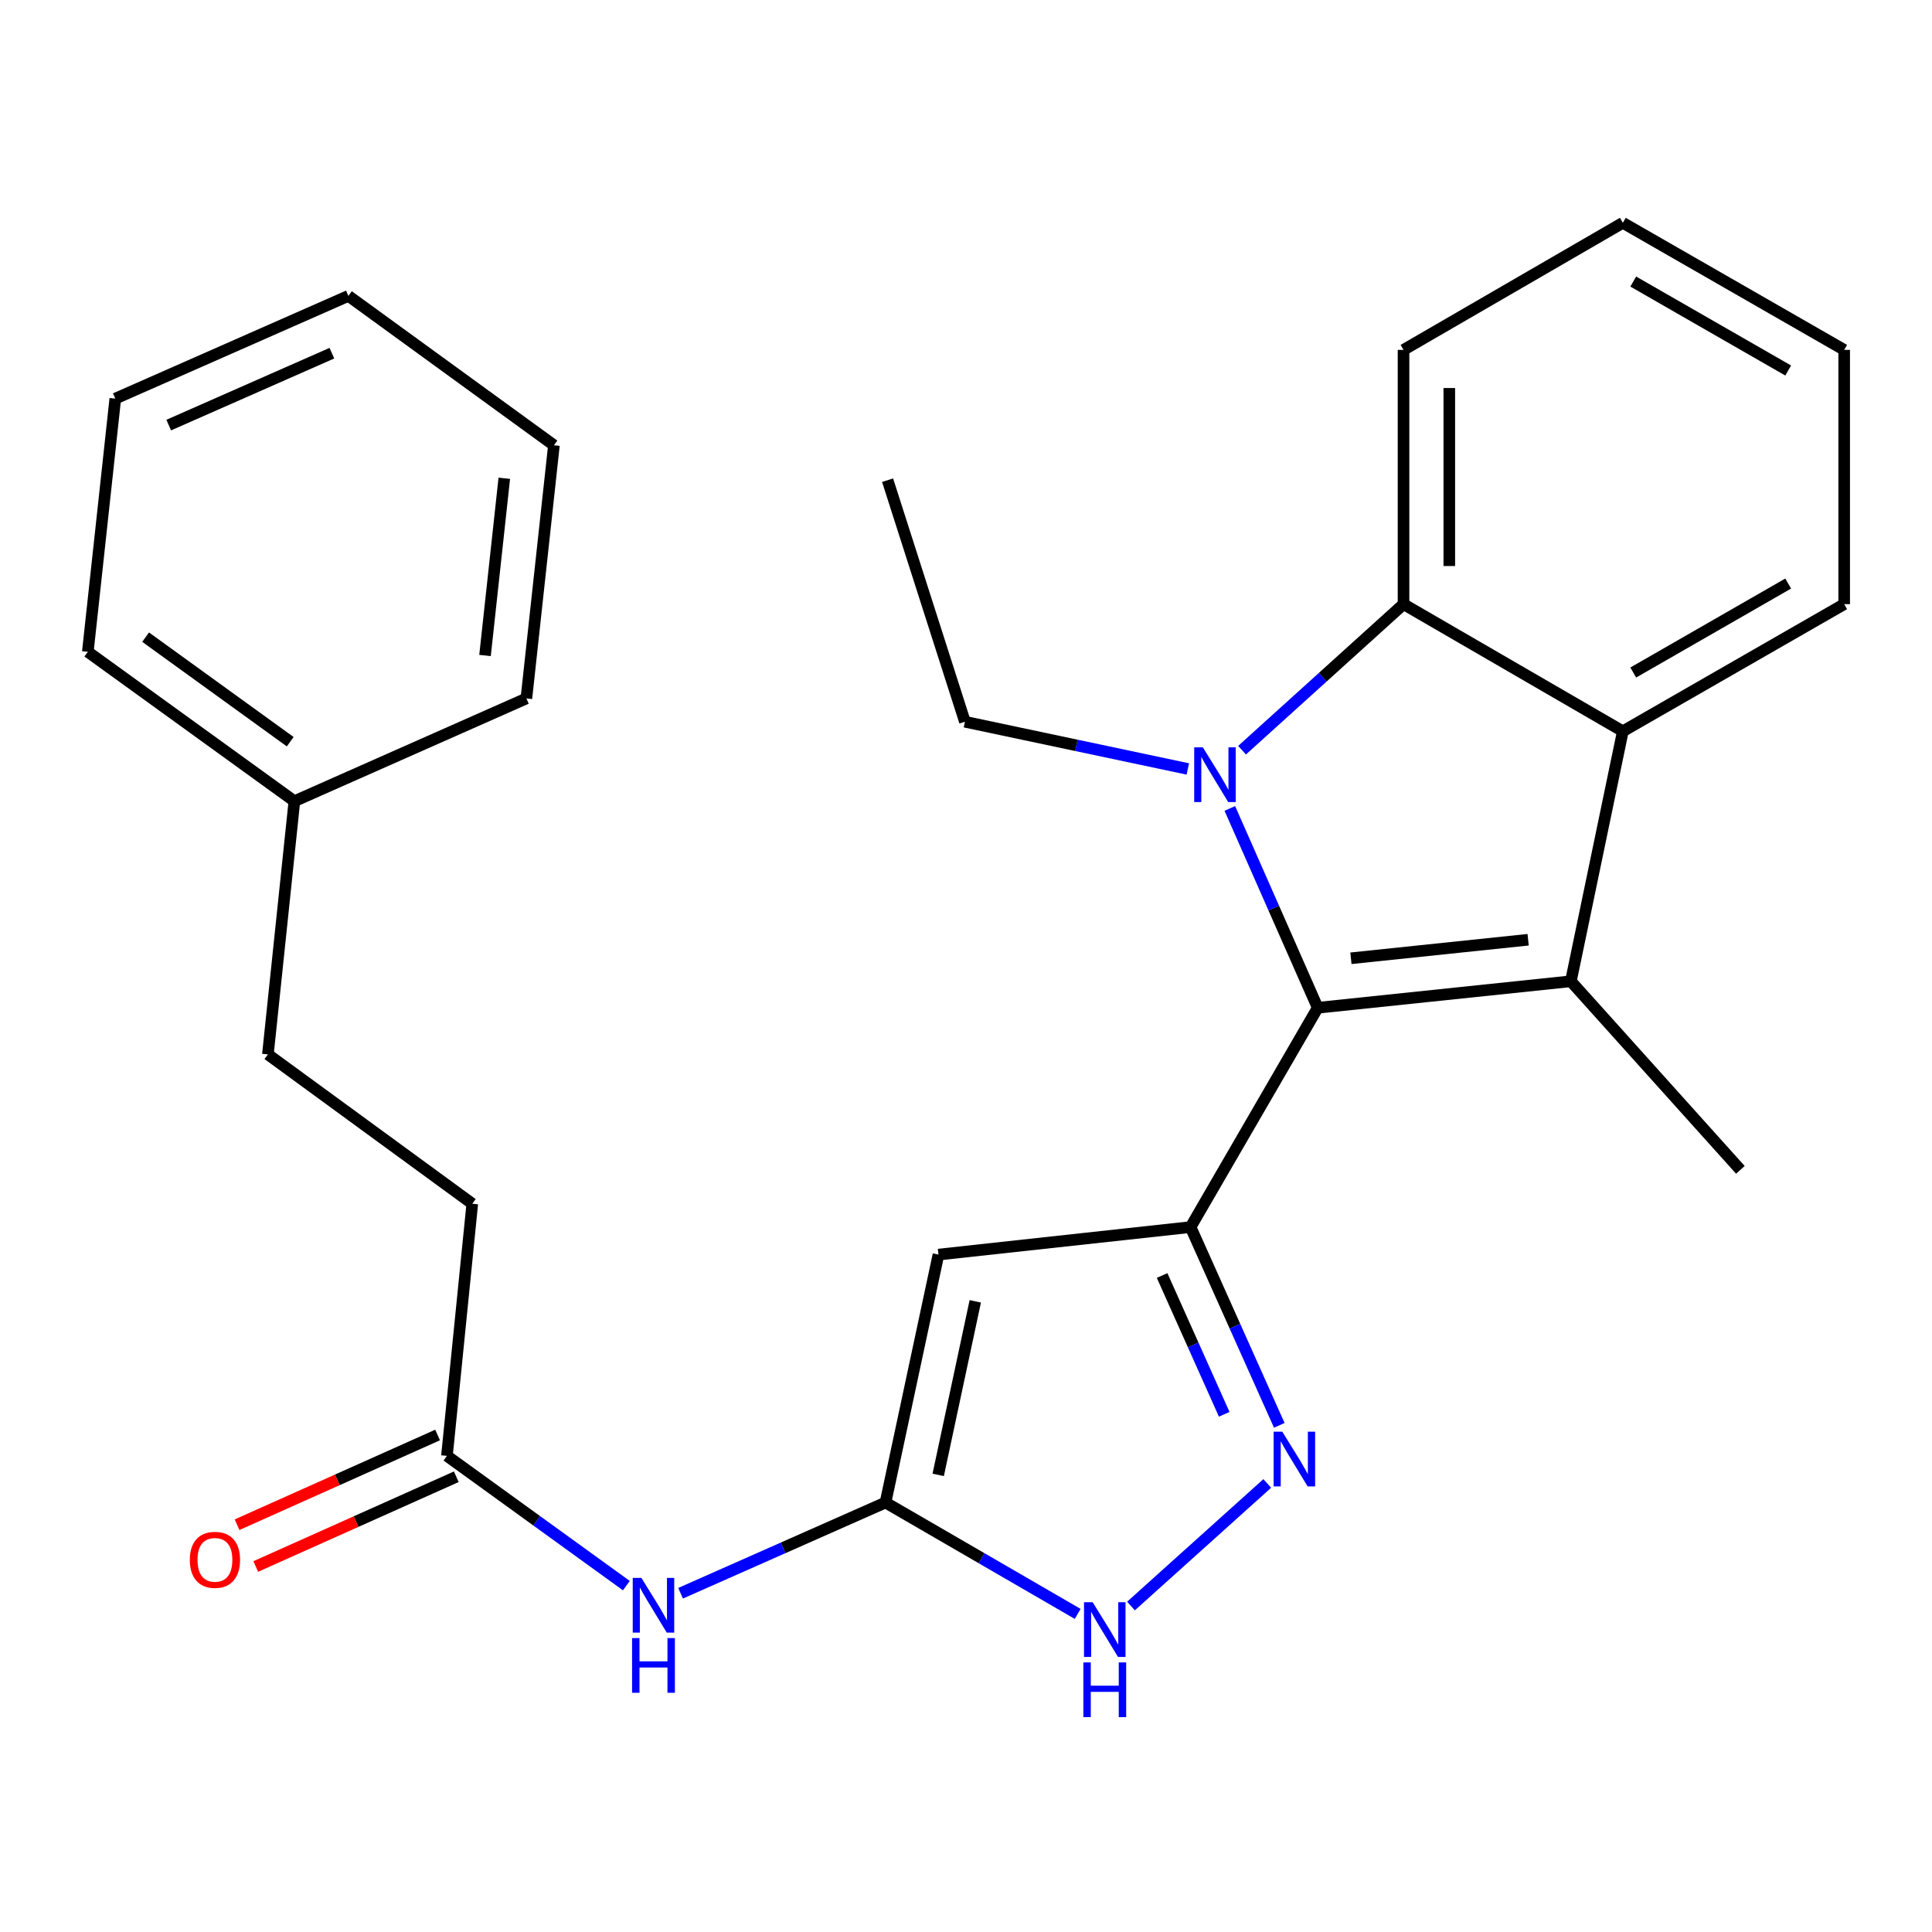 <?xml version='1.0' encoding='iso-8859-1'?>
<svg version='1.1' baseProfile='full'
              xmlns='http://www.w3.org/2000/svg'
                      xmlns:rdkit='http://www.rdkit.org/xml'
                      xmlns:xlink='http://www.w3.org/1999/xlink'
                  xml:space='preserve'
width='1000px' height='1000px' viewBox='0 0 1000 1000'>
<!-- END OF HEADER -->
<rect style='opacity:1.0;fill:#FFFFFF;stroke:none' width='1000' height='1000' x='0' y='0'> </rect>
<path class='bond-0' d='M 682.05,521.62 L 659.303,470.031' style='fill:none;fill-rule:evenodd;stroke:#000000;stroke-width:6px;stroke-linecap:butt;stroke-linejoin:miter;stroke-opacity:1' />
<path class='bond-0' d='M 659.303,470.031 L 636.556,418.442' style='fill:none;fill-rule:evenodd;stroke:#0000FF;stroke-width:6px;stroke-linecap:butt;stroke-linejoin:miter;stroke-opacity:1' />
<path class='bond-1' d='M 682.05,521.62 L 616.239,635.134' style='fill:none;fill-rule:evenodd;stroke:#000000;stroke-width:6px;stroke-linecap:butt;stroke-linejoin:miter;stroke-opacity:1' />
<path class='bond-2' d='M 682.05,521.62 L 813.08,507.907' style='fill:none;fill-rule:evenodd;stroke:#000000;stroke-width:6px;stroke-linecap:butt;stroke-linejoin:miter;stroke-opacity:1' />
<path class='bond-2' d='M 699.239,496.004 L 790.96,486.406' style='fill:none;fill-rule:evenodd;stroke:#000000;stroke-width:6px;stroke-linecap:butt;stroke-linejoin:miter;stroke-opacity:1' />
<path class='bond-5' d='M 642.889,388.297 L 684.676,350.504' style='fill:none;fill-rule:evenodd;stroke:#0000FF;stroke-width:6px;stroke-linecap:butt;stroke-linejoin:miter;stroke-opacity:1' />
<path class='bond-5' d='M 684.676,350.504 L 726.463,312.711' style='fill:none;fill-rule:evenodd;stroke:#000000;stroke-width:6px;stroke-linecap:butt;stroke-linejoin:miter;stroke-opacity:1' />
<path class='bond-12' d='M 614.812,398.01 L 557.129,385.792' style='fill:none;fill-rule:evenodd;stroke:#0000FF;stroke-width:6px;stroke-linecap:butt;stroke-linejoin:miter;stroke-opacity:1' />
<path class='bond-12' d='M 557.129,385.792 L 499.447,373.574' style='fill:none;fill-rule:evenodd;stroke:#000000;stroke-width:6px;stroke-linecap:butt;stroke-linejoin:miter;stroke-opacity:1' />
<path class='bond-3' d='M 616.239,635.134 L 485.748,649.373' style='fill:none;fill-rule:evenodd;stroke:#000000;stroke-width:6px;stroke-linecap:butt;stroke-linejoin:miter;stroke-opacity:1' />
<path class='bond-4' d='M 616.239,635.134 L 639.2,686.444' style='fill:none;fill-rule:evenodd;stroke:#000000;stroke-width:6px;stroke-linecap:butt;stroke-linejoin:miter;stroke-opacity:1' />
<path class='bond-4' d='M 639.2,686.444 L 662.161,737.754' style='fill:none;fill-rule:evenodd;stroke:#0000FF;stroke-width:6px;stroke-linecap:butt;stroke-linejoin:miter;stroke-opacity:1' />
<path class='bond-4' d='M 601.506,660.203 L 617.579,696.119' style='fill:none;fill-rule:evenodd;stroke:#000000;stroke-width:6px;stroke-linecap:butt;stroke-linejoin:miter;stroke-opacity:1' />
<path class='bond-4' d='M 617.579,696.119 L 633.652,732.036' style='fill:none;fill-rule:evenodd;stroke:#0000FF;stroke-width:6px;stroke-linecap:butt;stroke-linejoin:miter;stroke-opacity:1' />
<path class='bond-7' d='M 813.08,507.907 L 839.978,378.509' style='fill:none;fill-rule:evenodd;stroke:#000000;stroke-width:6px;stroke-linecap:butt;stroke-linejoin:miter;stroke-opacity:1' />
<path class='bond-13' d='M 813.08,507.907 L 900.815,605.512' style='fill:none;fill-rule:evenodd;stroke:#000000;stroke-width:6px;stroke-linecap:butt;stroke-linejoin:miter;stroke-opacity:1' />
<path class='bond-6' d='M 485.748,649.373 L 458.337,777.705' style='fill:none;fill-rule:evenodd;stroke:#000000;stroke-width:6px;stroke-linecap:butt;stroke-linejoin:miter;stroke-opacity:1' />
<path class='bond-6' d='M 504.801,673.571 L 485.613,763.403' style='fill:none;fill-rule:evenodd;stroke:#000000;stroke-width:6px;stroke-linecap:butt;stroke-linejoin:miter;stroke-opacity:1' />
<path class='bond-8' d='M 655.929,767.831 L 585.393,831.273' style='fill:none;fill-rule:evenodd;stroke:#0000FF;stroke-width:6px;stroke-linecap:butt;stroke-linejoin:miter;stroke-opacity:1' />
<path class='bond-15' d='M 726.463,312.711 L 726.463,181.102' style='fill:none;fill-rule:evenodd;stroke:#000000;stroke-width:6px;stroke-linecap:butt;stroke-linejoin:miter;stroke-opacity:1' />
<path class='bond-15' d='M 750.151,292.97 L 750.151,200.843' style='fill:none;fill-rule:evenodd;stroke:#000000;stroke-width:6px;stroke-linecap:butt;stroke-linejoin:miter;stroke-opacity:1' />
<path class='bond-27' d='M 726.463,312.711 L 839.978,378.509' style='fill:none;fill-rule:evenodd;stroke:#000000;stroke-width:6px;stroke-linecap:butt;stroke-linejoin:miter;stroke-opacity:1' />
<path class='bond-9' d='M 458.337,777.705 L 405.301,801.184' style='fill:none;fill-rule:evenodd;stroke:#000000;stroke-width:6px;stroke-linecap:butt;stroke-linejoin:miter;stroke-opacity:1' />
<path class='bond-9' d='M 405.301,801.184 L 352.266,824.662' style='fill:none;fill-rule:evenodd;stroke:#0000FF;stroke-width:6px;stroke-linecap:butt;stroke-linejoin:miter;stroke-opacity:1' />
<path class='bond-28' d='M 458.337,777.705 L 508.071,806.529' style='fill:none;fill-rule:evenodd;stroke:#000000;stroke-width:6px;stroke-linecap:butt;stroke-linejoin:miter;stroke-opacity:1' />
<path class='bond-28' d='M 508.071,806.529 L 557.806,835.352' style='fill:none;fill-rule:evenodd;stroke:#0000FF;stroke-width:6px;stroke-linecap:butt;stroke-linejoin:miter;stroke-opacity:1' />
<path class='bond-17' d='M 839.978,378.509 L 954.545,312.711' style='fill:none;fill-rule:evenodd;stroke:#000000;stroke-width:6px;stroke-linecap:butt;stroke-linejoin:miter;stroke-opacity:1' />
<path class='bond-17' d='M 845.366,348.099 L 925.563,302.04' style='fill:none;fill-rule:evenodd;stroke:#000000;stroke-width:6px;stroke-linecap:butt;stroke-linejoin:miter;stroke-opacity:1' />
<path class='bond-10' d='M 324.204,820.718 L 277.769,787.138' style='fill:none;fill-rule:evenodd;stroke:#0000FF;stroke-width:6px;stroke-linecap:butt;stroke-linejoin:miter;stroke-opacity:1' />
<path class='bond-10' d='M 277.769,787.138 L 231.334,753.557' style='fill:none;fill-rule:evenodd;stroke:#000000;stroke-width:6px;stroke-linecap:butt;stroke-linejoin:miter;stroke-opacity:1' />
<path class='bond-11' d='M 226.496,742.747 L 174.6,765.968' style='fill:none;fill-rule:evenodd;stroke:#000000;stroke-width:6px;stroke-linecap:butt;stroke-linejoin:miter;stroke-opacity:1' />
<path class='bond-11' d='M 174.6,765.968 L 122.704,789.189' style='fill:none;fill-rule:evenodd;stroke:#FF0000;stroke-width:6px;stroke-linecap:butt;stroke-linejoin:miter;stroke-opacity:1' />
<path class='bond-11' d='M 236.171,764.368 L 184.275,787.589' style='fill:none;fill-rule:evenodd;stroke:#000000;stroke-width:6px;stroke-linecap:butt;stroke-linejoin:miter;stroke-opacity:1' />
<path class='bond-11' d='M 184.275,787.589 L 132.379,810.81' style='fill:none;fill-rule:evenodd;stroke:#FF0000;stroke-width:6px;stroke-linecap:butt;stroke-linejoin:miter;stroke-opacity:1' />
<path class='bond-14' d='M 231.334,753.557 L 244.454,623.054' style='fill:none;fill-rule:evenodd;stroke:#000000;stroke-width:6px;stroke-linecap:butt;stroke-linejoin:miter;stroke-opacity:1' />
<path class='bond-21' d='M 499.447,373.574 L 459.416,248.545' style='fill:none;fill-rule:evenodd;stroke:#000000;stroke-width:6px;stroke-linecap:butt;stroke-linejoin:miter;stroke-opacity:1' />
<path class='bond-16' d='M 244.454,623.054 L 138.664,545.754' style='fill:none;fill-rule:evenodd;stroke:#000000;stroke-width:6px;stroke-linecap:butt;stroke-linejoin:miter;stroke-opacity:1' />
<path class='bond-22' d='M 726.463,181.102 L 839.978,115.33' style='fill:none;fill-rule:evenodd;stroke:#000000;stroke-width:6px;stroke-linecap:butt;stroke-linejoin:miter;stroke-opacity:1' />
<path class='bond-18' d='M 138.664,545.754 L 152.376,414.698' style='fill:none;fill-rule:evenodd;stroke:#000000;stroke-width:6px;stroke-linecap:butt;stroke-linejoin:miter;stroke-opacity:1' />
<path class='bond-23' d='M 954.545,312.711 L 954.545,181.102' style='fill:none;fill-rule:evenodd;stroke:#000000;stroke-width:6px;stroke-linecap:butt;stroke-linejoin:miter;stroke-opacity:1' />
<path class='bond-19' d='M 152.376,414.698 L 45.455,337.385' style='fill:none;fill-rule:evenodd;stroke:#000000;stroke-width:6px;stroke-linecap:butt;stroke-linejoin:miter;stroke-opacity:1' />
<path class='bond-19' d='M 150.217,383.906 L 75.372,329.787' style='fill:none;fill-rule:evenodd;stroke:#000000;stroke-width:6px;stroke-linecap:butt;stroke-linejoin:miter;stroke-opacity:1' />
<path class='bond-20' d='M 152.376,414.698 L 272.458,361.507' style='fill:none;fill-rule:evenodd;stroke:#000000;stroke-width:6px;stroke-linecap:butt;stroke-linejoin:miter;stroke-opacity:1' />
<path class='bond-24' d='M 45.455,337.385 L 59.68,206.329' style='fill:none;fill-rule:evenodd;stroke:#000000;stroke-width:6px;stroke-linecap:butt;stroke-linejoin:miter;stroke-opacity:1' />
<path class='bond-25' d='M 272.458,361.507 L 286.709,230.464' style='fill:none;fill-rule:evenodd;stroke:#000000;stroke-width:6px;stroke-linecap:butt;stroke-linejoin:miter;stroke-opacity:1' />
<path class='bond-25' d='M 251.047,339.289 L 261.023,247.559' style='fill:none;fill-rule:evenodd;stroke:#000000;stroke-width:6px;stroke-linecap:butt;stroke-linejoin:miter;stroke-opacity:1' />
<path class='bond-29' d='M 839.978,115.33 L 954.545,181.102' style='fill:none;fill-rule:evenodd;stroke:#000000;stroke-width:6px;stroke-linecap:butt;stroke-linejoin:miter;stroke-opacity:1' />
<path class='bond-29' d='M 845.37,145.739 L 925.567,191.779' style='fill:none;fill-rule:evenodd;stroke:#000000;stroke-width:6px;stroke-linecap:butt;stroke-linejoin:miter;stroke-opacity:1' />
<path class='bond-30' d='M 59.68,206.329 L 180.327,153.151' style='fill:none;fill-rule:evenodd;stroke:#000000;stroke-width:6px;stroke-linecap:butt;stroke-linejoin:miter;stroke-opacity:1' />
<path class='bond-30' d='M 87.331,220.027 L 171.784,182.803' style='fill:none;fill-rule:evenodd;stroke:#000000;stroke-width:6px;stroke-linecap:butt;stroke-linejoin:miter;stroke-opacity:1' />
<path class='bond-26' d='M 286.709,230.464 L 180.327,153.151' style='fill:none;fill-rule:evenodd;stroke:#000000;stroke-width:6px;stroke-linecap:butt;stroke-linejoin:miter;stroke-opacity:1' />
<path  class='atom-1' d='M 622.599 386.826
L 631.879 401.826
Q 632.799 403.306, 634.279 405.986
Q 635.759 408.666, 635.839 408.826
L 635.839 386.826
L 639.599 386.826
L 639.599 415.146
L 635.719 415.146
L 625.759 398.746
Q 624.599 396.826, 623.359 394.626
Q 622.159 392.426, 621.799 391.746
L 621.799 415.146
L 618.119 415.146
L 618.119 386.826
L 622.599 386.826
' fill='#0000FF'/>
<path  class='atom-5' d='M 663.709 741.042
L 672.989 756.042
Q 673.909 757.522, 675.389 760.202
Q 676.869 762.882, 676.949 763.042
L 676.949 741.042
L 680.709 741.042
L 680.709 769.362
L 676.829 769.362
L 666.869 752.962
Q 665.709 751.042, 664.469 748.842
Q 663.269 746.642, 662.909 745.962
L 662.909 769.362
L 659.229 769.362
L 659.229 741.042
L 663.709 741.042
' fill='#0000FF'/>
<path  class='atom-9' d='M 565.565 829.317
L 574.845 844.317
Q 575.765 845.797, 577.245 848.477
Q 578.725 851.157, 578.805 851.317
L 578.805 829.317
L 582.565 829.317
L 582.565 857.637
L 578.685 857.637
L 568.725 841.237
Q 567.565 839.317, 566.325 837.117
Q 565.125 834.917, 564.765 834.237
L 564.765 857.637
L 561.085 857.637
L 561.085 829.317
L 565.565 829.317
' fill='#0000FF'/>
<path  class='atom-9' d='M 560.745 860.469
L 564.585 860.469
L 564.585 872.509
L 579.065 872.509
L 579.065 860.469
L 582.905 860.469
L 582.905 888.789
L 579.065 888.789
L 579.065 875.709
L 564.585 875.709
L 564.585 888.789
L 560.745 888.789
L 560.745 860.469
' fill='#0000FF'/>
<path  class='atom-10' d='M 331.982 816.71
L 341.262 831.71
Q 342.182 833.19, 343.662 835.87
Q 345.142 838.55, 345.222 838.71
L 345.222 816.71
L 348.982 816.71
L 348.982 845.03
L 345.102 845.03
L 335.142 828.63
Q 333.982 826.71, 332.742 824.51
Q 331.542 822.31, 331.182 821.63
L 331.182 845.03
L 327.502 845.03
L 327.502 816.71
L 331.982 816.71
' fill='#0000FF'/>
<path  class='atom-10' d='M 327.162 847.862
L 331.002 847.862
L 331.002 859.902
L 345.482 859.902
L 345.482 847.862
L 349.322 847.862
L 349.322 876.182
L 345.482 876.182
L 345.482 863.102
L 331.002 863.102
L 331.002 876.182
L 327.162 876.182
L 327.162 847.862
' fill='#0000FF'/>
<path  class='atom-12' d='M 98.252 807.368
Q 98.252 800.568, 101.613 796.768
Q 104.973 792.968, 111.253 792.968
Q 117.533 792.968, 120.893 796.768
Q 124.253 800.568, 124.253 807.368
Q 124.253 814.248, 120.853 818.168
Q 117.453 822.048, 111.253 822.048
Q 105.013 822.048, 101.613 818.168
Q 98.252 814.288, 98.252 807.368
M 111.253 818.848
Q 115.573 818.848, 117.893 815.968
Q 120.253 813.048, 120.253 807.368
Q 120.253 801.808, 117.893 799.008
Q 115.573 796.168, 111.253 796.168
Q 106.933 796.168, 104.573 798.968
Q 102.253 801.768, 102.253 807.368
Q 102.253 813.088, 104.573 815.968
Q 106.933 818.848, 111.253 818.848
' fill='#FF0000'/>
</svg>

